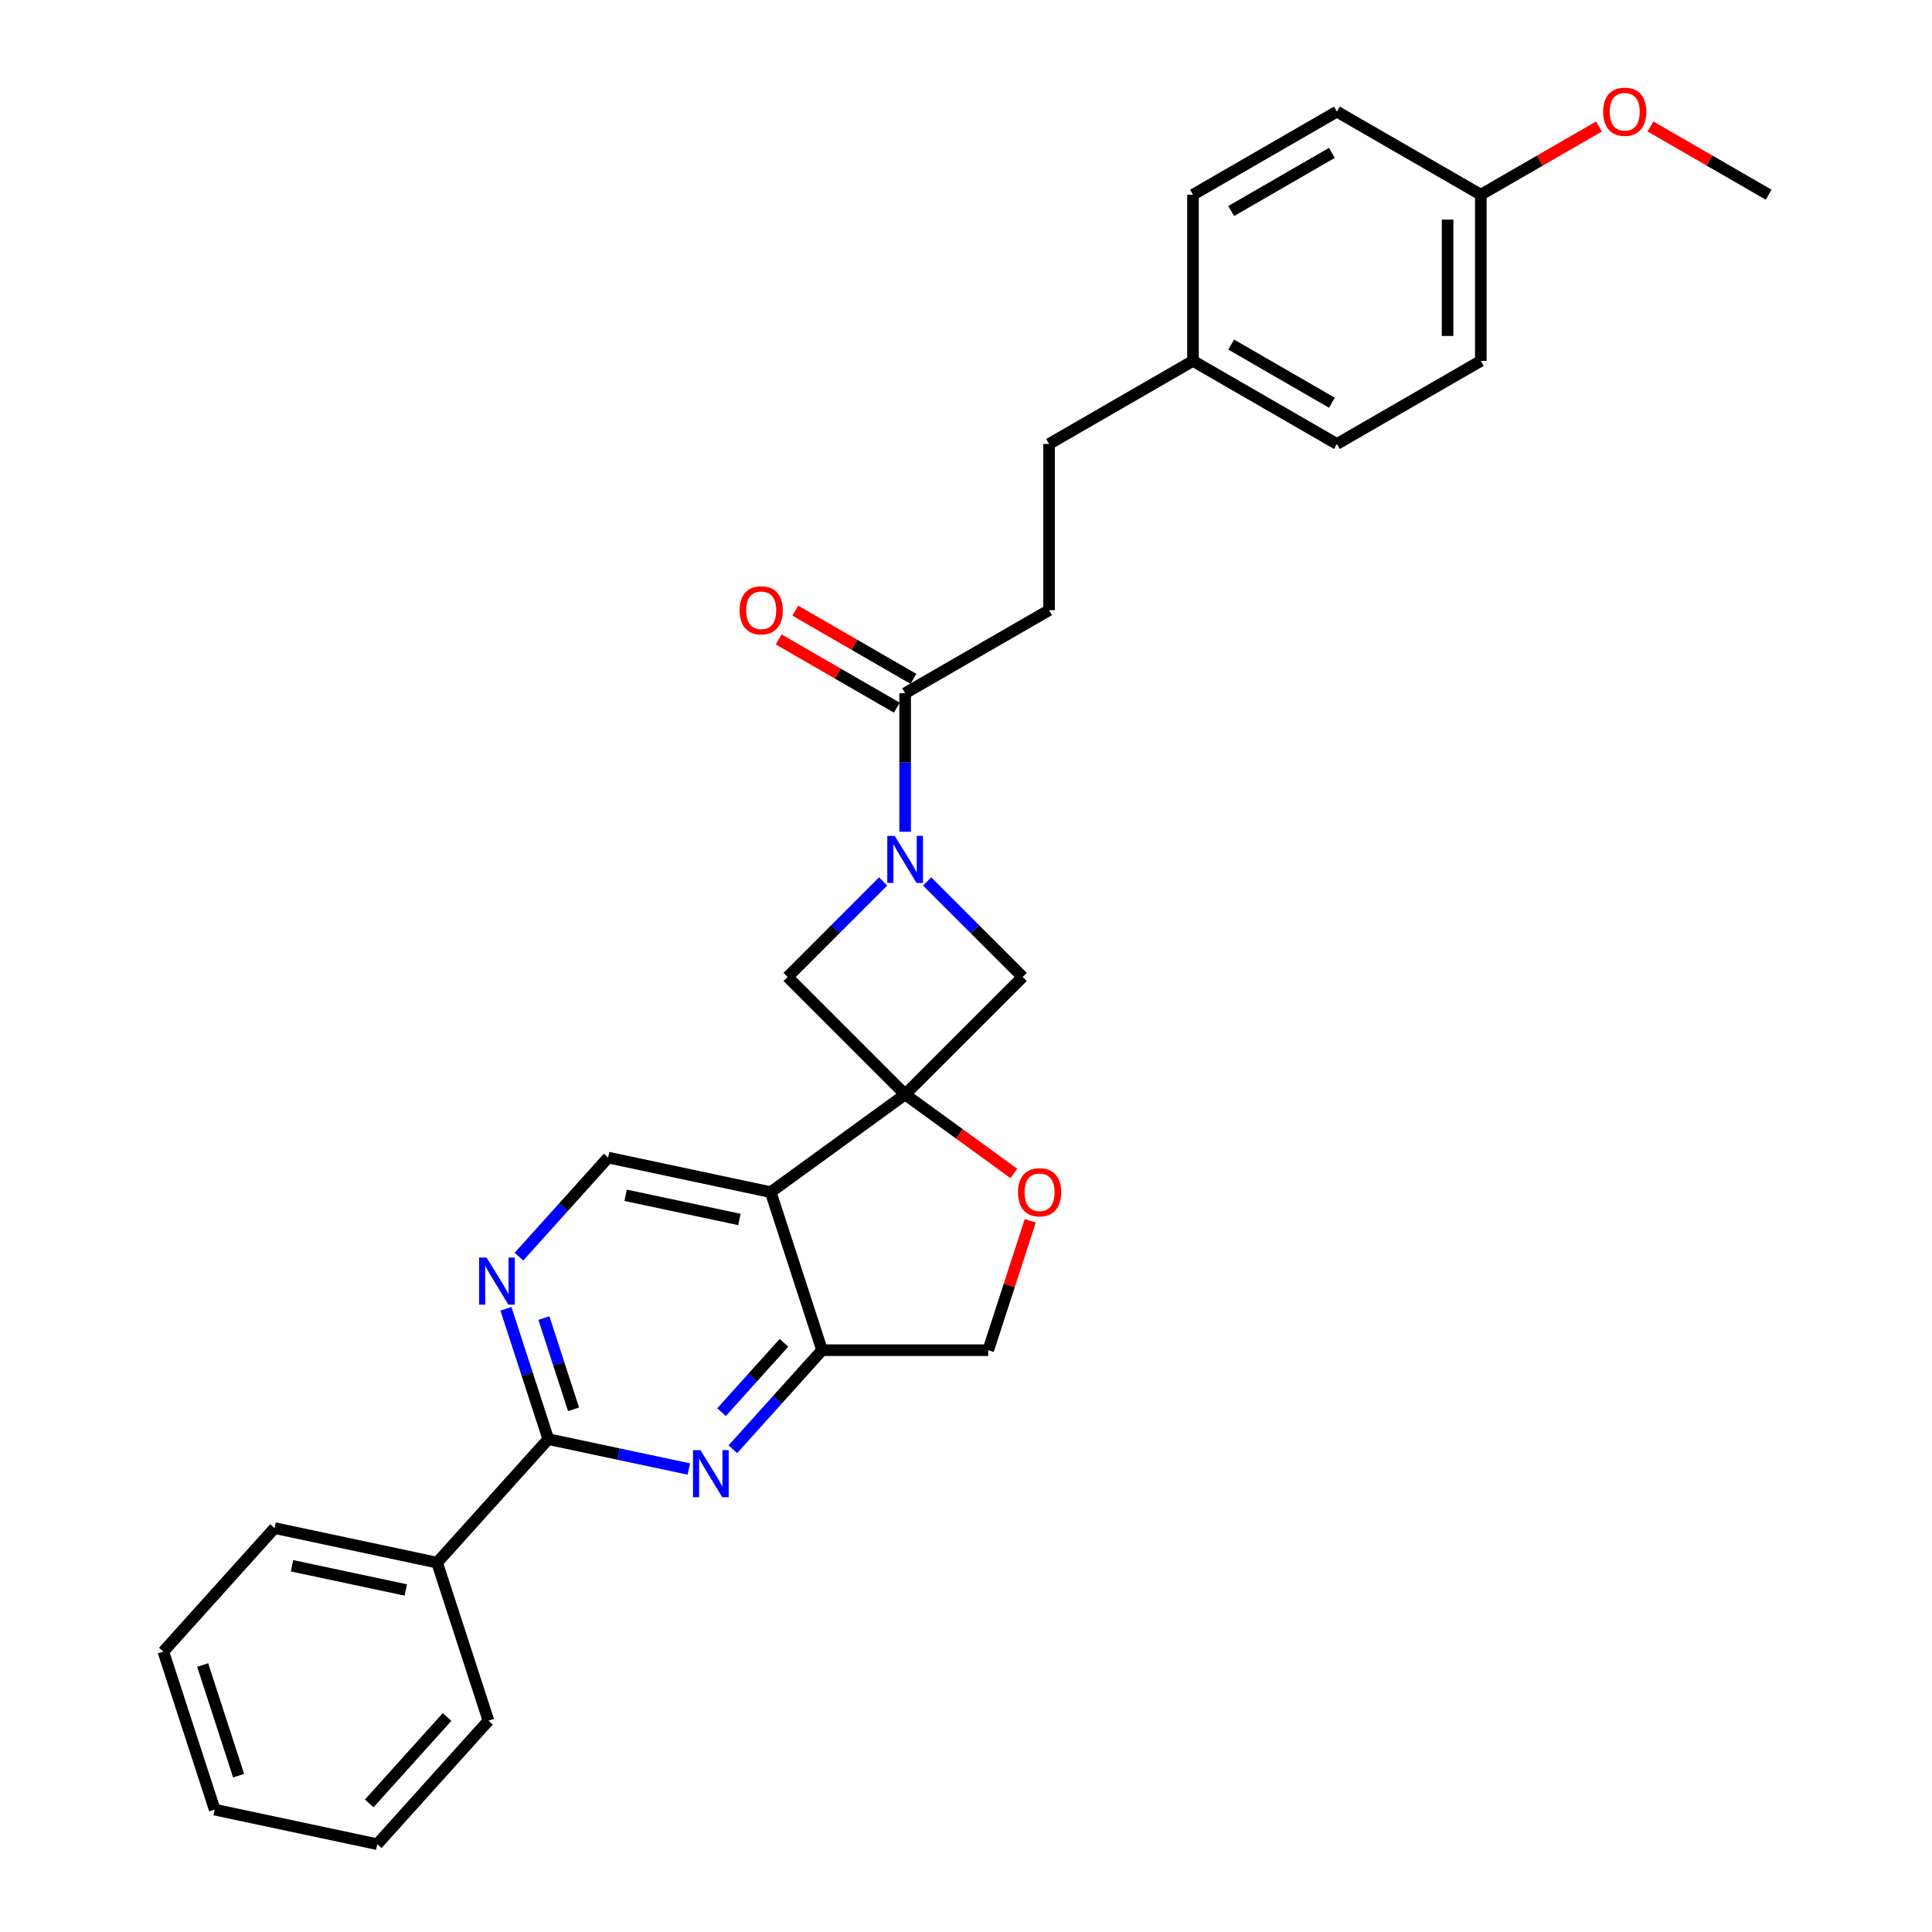 <?xml version='1.0' encoding='iso-8859-1'?>
<svg version='1.1' baseProfile='full'
              xmlns='http://www.w3.org/2000/svg'
                      xmlns:rdkit='http://www.rdkit.org/xml'
                      xmlns:xlink='http://www.w3.org/1999/xlink'
                  xml:space='preserve'
width='1000px' height='1000px' viewBox='0 0 1000 1000'>
<!-- END OF HEADER -->
<rect style='opacity:1.0;fill:#FFFFFF;stroke:none' width='1000' height='1000' x='0' y='0'> </rect>
<path class='bond-0' d='M 468.498,566.49 L 398.909,617.049' style='fill:none;fill-rule:evenodd;stroke:#000000;stroke-width:6px;stroke-linecap:butt;stroke-linejoin:miter;stroke-opacity:1' />
<path class='bond-5' d='M 468.498,566.49 L 496.626,586.926' style='fill:none;fill-rule:evenodd;stroke:#000000;stroke-width:6px;stroke-linecap:butt;stroke-linejoin:miter;stroke-opacity:1' />
<path class='bond-5' d='M 496.626,586.926 L 524.754,607.363' style='fill:none;fill-rule:evenodd;stroke:#FF0000;stroke-width:6px;stroke-linecap:butt;stroke-linejoin:miter;stroke-opacity:1' />
<path class='bond-6' d='M 468.498,566.49 L 529.321,505.668' style='fill:none;fill-rule:evenodd;stroke:#000000;stroke-width:6px;stroke-linecap:butt;stroke-linejoin:miter;stroke-opacity:1' />
<path class='bond-7' d='M 468.498,566.49 L 407.675,505.668' style='fill:none;fill-rule:evenodd;stroke:#000000;stroke-width:6px;stroke-linecap:butt;stroke-linejoin:miter;stroke-opacity:1' />
<path class='bond-4' d='M 398.909,617.049 L 425.49,698.856' style='fill:none;fill-rule:evenodd;stroke:#000000;stroke-width:6px;stroke-linecap:butt;stroke-linejoin:miter;stroke-opacity:1' />
<path class='bond-10' d='M 398.909,617.049 L 314.773,599.165' style='fill:none;fill-rule:evenodd;stroke:#000000;stroke-width:6px;stroke-linecap:butt;stroke-linejoin:miter;stroke-opacity:1' />
<path class='bond-10' d='M 382.712,631.194 L 323.817,618.675' style='fill:none;fill-rule:evenodd;stroke:#000000;stroke-width:6px;stroke-linecap:butt;stroke-linejoin:miter;stroke-opacity:1' />
<path class='bond-1' d='M 457.11,456.233 L 432.392,480.951' style='fill:none;fill-rule:evenodd;stroke:#0000FF;stroke-width:6px;stroke-linecap:butt;stroke-linejoin:miter;stroke-opacity:1' />
<path class='bond-1' d='M 432.392,480.951 L 407.675,505.668' style='fill:none;fill-rule:evenodd;stroke:#000000;stroke-width:6px;stroke-linecap:butt;stroke-linejoin:miter;stroke-opacity:1' />
<path class='bond-9' d='M 468.498,430.515 L 468.498,394.672' style='fill:none;fill-rule:evenodd;stroke:#0000FF;stroke-width:6px;stroke-linecap:butt;stroke-linejoin:miter;stroke-opacity:1' />
<path class='bond-9' d='M 468.498,394.672 L 468.498,358.829' style='fill:none;fill-rule:evenodd;stroke:#000000;stroke-width:6px;stroke-linecap:butt;stroke-linejoin:miter;stroke-opacity:1' />
<path class='bond-29' d='M 479.887,456.233 L 504.604,480.951' style='fill:none;fill-rule:evenodd;stroke:#0000FF;stroke-width:6px;stroke-linecap:butt;stroke-linejoin:miter;stroke-opacity:1' />
<path class='bond-29' d='M 504.604,480.951 L 529.321,505.668' style='fill:none;fill-rule:evenodd;stroke:#000000;stroke-width:6px;stroke-linecap:butt;stroke-linejoin:miter;stroke-opacity:1' />
<path class='bond-2' d='M 379.322,750.13 L 402.406,724.493' style='fill:none;fill-rule:evenodd;stroke:#0000FF;stroke-width:6px;stroke-linecap:butt;stroke-linejoin:miter;stroke-opacity:1' />
<path class='bond-2' d='M 402.406,724.493 L 425.49,698.856' style='fill:none;fill-rule:evenodd;stroke:#000000;stroke-width:6px;stroke-linecap:butt;stroke-linejoin:miter;stroke-opacity:1' />
<path class='bond-2' d='M 373.463,730.927 L 389.622,712.981' style='fill:none;fill-rule:evenodd;stroke:#0000FF;stroke-width:6px;stroke-linecap:butt;stroke-linejoin:miter;stroke-opacity:1' />
<path class='bond-2' d='M 389.622,712.981 L 405.78,695.035' style='fill:none;fill-rule:evenodd;stroke:#000000;stroke-width:6px;stroke-linecap:butt;stroke-linejoin:miter;stroke-opacity:1' />
<path class='bond-31' d='M 356.545,760.357 L 320.171,752.626' style='fill:none;fill-rule:evenodd;stroke:#0000FF;stroke-width:6px;stroke-linecap:butt;stroke-linejoin:miter;stroke-opacity:1' />
<path class='bond-31' d='M 320.171,752.626 L 283.797,744.894' style='fill:none;fill-rule:evenodd;stroke:#000000;stroke-width:6px;stroke-linecap:butt;stroke-linejoin:miter;stroke-opacity:1' />
<path class='bond-3' d='M 283.797,744.894 L 272.835,711.156' style='fill:none;fill-rule:evenodd;stroke:#000000;stroke-width:6px;stroke-linecap:butt;stroke-linejoin:miter;stroke-opacity:1' />
<path class='bond-3' d='M 272.835,711.156 L 261.873,677.418' style='fill:none;fill-rule:evenodd;stroke:#0000FF;stroke-width:6px;stroke-linecap:butt;stroke-linejoin:miter;stroke-opacity:1' />
<path class='bond-3' d='M 296.87,729.457 L 289.196,705.84' style='fill:none;fill-rule:evenodd;stroke:#000000;stroke-width:6px;stroke-linecap:butt;stroke-linejoin:miter;stroke-opacity:1' />
<path class='bond-3' d='M 289.196,705.84 L 281.523,682.224' style='fill:none;fill-rule:evenodd;stroke:#0000FF;stroke-width:6px;stroke-linecap:butt;stroke-linejoin:miter;stroke-opacity:1' />
<path class='bond-13' d='M 283.797,744.894 L 226.241,808.817' style='fill:none;fill-rule:evenodd;stroke:#000000;stroke-width:6px;stroke-linecap:butt;stroke-linejoin:miter;stroke-opacity:1' />
<path class='bond-30' d='M 425.49,698.856 L 511.506,698.856' style='fill:none;fill-rule:evenodd;stroke:#000000;stroke-width:6px;stroke-linecap:butt;stroke-linejoin:miter;stroke-opacity:1' />
<path class='bond-11' d='M 533.263,631.896 L 522.384,665.376' style='fill:none;fill-rule:evenodd;stroke:#FF0000;stroke-width:6px;stroke-linecap:butt;stroke-linejoin:miter;stroke-opacity:1' />
<path class='bond-11' d='M 522.384,665.376 L 511.506,698.856' style='fill:none;fill-rule:evenodd;stroke:#000000;stroke-width:6px;stroke-linecap:butt;stroke-linejoin:miter;stroke-opacity:1' />
<path class='bond-8' d='M 268.605,650.44 L 291.689,624.803' style='fill:none;fill-rule:evenodd;stroke:#0000FF;stroke-width:6px;stroke-linecap:butt;stroke-linejoin:miter;stroke-opacity:1' />
<path class='bond-8' d='M 291.689,624.803 L 314.773,599.165' style='fill:none;fill-rule:evenodd;stroke:#000000;stroke-width:6px;stroke-linecap:butt;stroke-linejoin:miter;stroke-opacity:1' />
<path class='bond-12' d='M 472.799,351.38 L 442.219,333.724' style='fill:none;fill-rule:evenodd;stroke:#000000;stroke-width:6px;stroke-linecap:butt;stroke-linejoin:miter;stroke-opacity:1' />
<path class='bond-12' d='M 442.219,333.724 L 411.639,316.069' style='fill:none;fill-rule:evenodd;stroke:#FF0000;stroke-width:6px;stroke-linecap:butt;stroke-linejoin:miter;stroke-opacity:1' />
<path class='bond-12' d='M 464.197,366.278 L 433.617,348.623' style='fill:none;fill-rule:evenodd;stroke:#000000;stroke-width:6px;stroke-linecap:butt;stroke-linejoin:miter;stroke-opacity:1' />
<path class='bond-12' d='M 433.617,348.623 L 403.038,330.967' style='fill:none;fill-rule:evenodd;stroke:#FF0000;stroke-width:6px;stroke-linecap:butt;stroke-linejoin:miter;stroke-opacity:1' />
<path class='bond-14' d='M 468.498,358.829 L 542.99,315.821' style='fill:none;fill-rule:evenodd;stroke:#000000;stroke-width:6px;stroke-linecap:butt;stroke-linejoin:miter;stroke-opacity:1' />
<path class='bond-23' d='M 226.241,808.817 L 142.105,790.933' style='fill:none;fill-rule:evenodd;stroke:#000000;stroke-width:6px;stroke-linecap:butt;stroke-linejoin:miter;stroke-opacity:1' />
<path class='bond-23' d='M 210.044,822.961 L 151.148,810.443' style='fill:none;fill-rule:evenodd;stroke:#000000;stroke-width:6px;stroke-linecap:butt;stroke-linejoin:miter;stroke-opacity:1' />
<path class='bond-24' d='M 226.241,808.817 L 252.822,890.623' style='fill:none;fill-rule:evenodd;stroke:#000000;stroke-width:6px;stroke-linecap:butt;stroke-linejoin:miter;stroke-opacity:1' />
<path class='bond-17' d='M 542.99,315.821 L 542.99,229.804' style='fill:none;fill-rule:evenodd;stroke:#000000;stroke-width:6px;stroke-linecap:butt;stroke-linejoin:miter;stroke-opacity:1' />
<path class='bond-15' d='M 617.482,186.796 L 542.99,229.804' style='fill:none;fill-rule:evenodd;stroke:#000000;stroke-width:6px;stroke-linecap:butt;stroke-linejoin:miter;stroke-opacity:1' />
<path class='bond-18' d='M 617.482,186.796 L 617.482,100.78' style='fill:none;fill-rule:evenodd;stroke:#000000;stroke-width:6px;stroke-linecap:butt;stroke-linejoin:miter;stroke-opacity:1' />
<path class='bond-19' d='M 617.482,186.796 L 691.975,229.804' style='fill:none;fill-rule:evenodd;stroke:#000000;stroke-width:6px;stroke-linecap:butt;stroke-linejoin:miter;stroke-opacity:1' />
<path class='bond-19' d='M 637.258,178.349 L 689.402,208.455' style='fill:none;fill-rule:evenodd;stroke:#000000;stroke-width:6px;stroke-linecap:butt;stroke-linejoin:miter;stroke-opacity:1' />
<path class='bond-16' d='M 766.467,100.78 L 766.467,186.796' style='fill:none;fill-rule:evenodd;stroke:#000000;stroke-width:6px;stroke-linecap:butt;stroke-linejoin:miter;stroke-opacity:1' />
<path class='bond-16' d='M 749.264,113.683 L 749.264,173.894' style='fill:none;fill-rule:evenodd;stroke:#000000;stroke-width:6px;stroke-linecap:butt;stroke-linejoin:miter;stroke-opacity:1' />
<path class='bond-22' d='M 766.467,100.78 L 797.047,83.125' style='fill:none;fill-rule:evenodd;stroke:#000000;stroke-width:6px;stroke-linecap:butt;stroke-linejoin:miter;stroke-opacity:1' />
<path class='bond-22' d='M 797.047,83.125 L 827.627,65.47' style='fill:none;fill-rule:evenodd;stroke:#FF0000;stroke-width:6px;stroke-linecap:butt;stroke-linejoin:miter;stroke-opacity:1' />
<path class='bond-32' d='M 766.467,100.78 L 691.975,57.772' style='fill:none;fill-rule:evenodd;stroke:#000000;stroke-width:6px;stroke-linecap:butt;stroke-linejoin:miter;stroke-opacity:1' />
<path class='bond-20' d='M 617.482,100.78 L 691.975,57.772' style='fill:none;fill-rule:evenodd;stroke:#000000;stroke-width:6px;stroke-linecap:butt;stroke-linejoin:miter;stroke-opacity:1' />
<path class='bond-20' d='M 637.258,109.227 L 689.402,79.122' style='fill:none;fill-rule:evenodd;stroke:#000000;stroke-width:6px;stroke-linecap:butt;stroke-linejoin:miter;stroke-opacity:1' />
<path class='bond-21' d='M 691.975,229.804 L 766.467,186.796' style='fill:none;fill-rule:evenodd;stroke:#000000;stroke-width:6px;stroke-linecap:butt;stroke-linejoin:miter;stroke-opacity:1' />
<path class='bond-25' d='M 854.292,65.47 L 884.871,83.125' style='fill:none;fill-rule:evenodd;stroke:#FF0000;stroke-width:6px;stroke-linecap:butt;stroke-linejoin:miter;stroke-opacity:1' />
<path class='bond-25' d='M 884.871,83.125 L 915.451,100.78' style='fill:none;fill-rule:evenodd;stroke:#000000;stroke-width:6px;stroke-linecap:butt;stroke-linejoin:miter;stroke-opacity:1' />
<path class='bond-26' d='M 142.105,790.933 L 84.549,854.855' style='fill:none;fill-rule:evenodd;stroke:#000000;stroke-width:6px;stroke-linecap:butt;stroke-linejoin:miter;stroke-opacity:1' />
<path class='bond-27' d='M 252.822,890.623 L 195.266,954.545' style='fill:none;fill-rule:evenodd;stroke:#000000;stroke-width:6px;stroke-linecap:butt;stroke-linejoin:miter;stroke-opacity:1' />
<path class='bond-27' d='M 231.404,888.7 L 191.115,933.446' style='fill:none;fill-rule:evenodd;stroke:#000000;stroke-width:6px;stroke-linecap:butt;stroke-linejoin:miter;stroke-opacity:1' />
<path class='bond-33' d='M 84.549,854.855 L 111.129,936.662' style='fill:none;fill-rule:evenodd;stroke:#000000;stroke-width:6px;stroke-linecap:butt;stroke-linejoin:miter;stroke-opacity:1' />
<path class='bond-33' d='M 104.897,861.81 L 123.503,919.075' style='fill:none;fill-rule:evenodd;stroke:#000000;stroke-width:6px;stroke-linecap:butt;stroke-linejoin:miter;stroke-opacity:1' />
<path class='bond-28' d='M 195.266,954.545 L 111.129,936.662' style='fill:none;fill-rule:evenodd;stroke:#000000;stroke-width:6px;stroke-linecap:butt;stroke-linejoin:miter;stroke-opacity:1' />
<path  class='atom-2' d='M 463.113 432.665
L 471.096 445.567
Q 471.887 446.841, 473.16 449.146
Q 474.433 451.451, 474.502 451.589
L 474.502 432.665
L 477.736 432.665
L 477.736 457.025
L 474.399 457.025
L 465.832 442.918
Q 464.834 441.267, 463.767 439.374
Q 462.735 437.482, 462.425 436.897
L 462.425 457.025
L 459.26 457.025
L 459.26 432.665
L 463.113 432.665
' fill='#0000FF'/>
<path  class='atom-3' d='M 362.549 750.598
L 370.532 763.501
Q 371.323 764.774, 372.596 767.079
Q 373.869 769.384, 373.938 769.522
L 373.938 750.598
L 377.172 750.598
L 377.172 774.958
L 373.835 774.958
L 365.267 760.851
Q 364.27 759.2, 363.203 757.307
Q 362.171 755.415, 361.861 754.83
L 361.861 774.958
L 358.696 774.958
L 358.696 750.598
L 362.549 750.598
' fill='#0000FF'/>
<path  class='atom-6' d='M 526.905 617.118
Q 526.905 611.269, 529.795 608
Q 532.685 604.732, 538.087 604.732
Q 543.488 604.732, 546.379 608
Q 549.269 611.269, 549.269 617.118
Q 549.269 623.036, 546.344 626.408
Q 543.42 629.745, 538.087 629.745
Q 532.719 629.745, 529.795 626.408
Q 526.905 623.07, 526.905 617.118
M 538.087 626.993
Q 541.803 626.993, 543.798 624.515
Q 545.828 622.004, 545.828 617.118
Q 545.828 612.336, 543.798 609.927
Q 541.803 607.484, 538.087 607.484
Q 534.371 607.484, 532.341 609.893
Q 530.345 612.301, 530.345 617.118
Q 530.345 622.038, 532.341 624.515
Q 534.371 626.993, 538.087 626.993
' fill='#FF0000'/>
<path  class='atom-9' d='M 251.832 650.908
L 259.815 663.81
Q 260.606 665.084, 261.879 667.389
Q 263.152 669.694, 263.221 669.832
L 263.221 650.908
L 266.455 650.908
L 266.455 675.268
L 263.118 675.268
L 254.55 661.161
Q 253.553 659.51, 252.486 657.617
Q 251.454 655.725, 251.144 655.14
L 251.144 675.268
L 247.979 675.268
L 247.979 650.908
L 251.832 650.908
' fill='#0000FF'/>
<path  class='atom-13' d='M 382.824 315.889
Q 382.824 310.04, 385.714 306.772
Q 388.604 303.503, 394.006 303.503
Q 399.408 303.503, 402.298 306.772
Q 405.188 310.04, 405.188 315.889
Q 405.188 321.807, 402.263 325.179
Q 399.339 328.517, 394.006 328.517
Q 388.638 328.517, 385.714 325.179
Q 382.824 321.842, 382.824 315.889
M 394.006 325.764
Q 397.722 325.764, 399.717 323.287
Q 401.747 320.775, 401.747 315.889
Q 401.747 311.107, 399.717 308.698
Q 397.722 306.256, 394.006 306.256
Q 390.29 306.256, 388.26 308.664
Q 386.264 311.073, 386.264 315.889
Q 386.264 320.81, 388.26 323.287
Q 390.29 325.764, 394.006 325.764
' fill='#FF0000'/>
<path  class='atom-23' d='M 829.777 57.841
Q 829.777 51.992, 832.667 48.723
Q 835.557 45.455, 840.959 45.455
Q 846.361 45.455, 849.251 48.723
Q 852.141 51.992, 852.141 57.841
Q 852.141 63.759, 849.217 67.131
Q 846.292 70.468, 840.959 70.468
Q 835.592 70.468, 832.667 67.131
Q 829.777 63.793, 829.777 57.841
M 840.959 67.716
Q 844.675 67.716, 846.671 65.238
Q 848.701 62.727, 848.701 57.841
Q 848.701 53.058, 846.671 50.65
Q 844.675 48.207, 840.959 48.207
Q 837.243 48.207, 835.213 50.615
Q 833.218 53.024, 833.218 57.841
Q 833.218 62.761, 835.213 65.238
Q 837.243 67.716, 840.959 67.716
' fill='#FF0000'/>
</svg>
